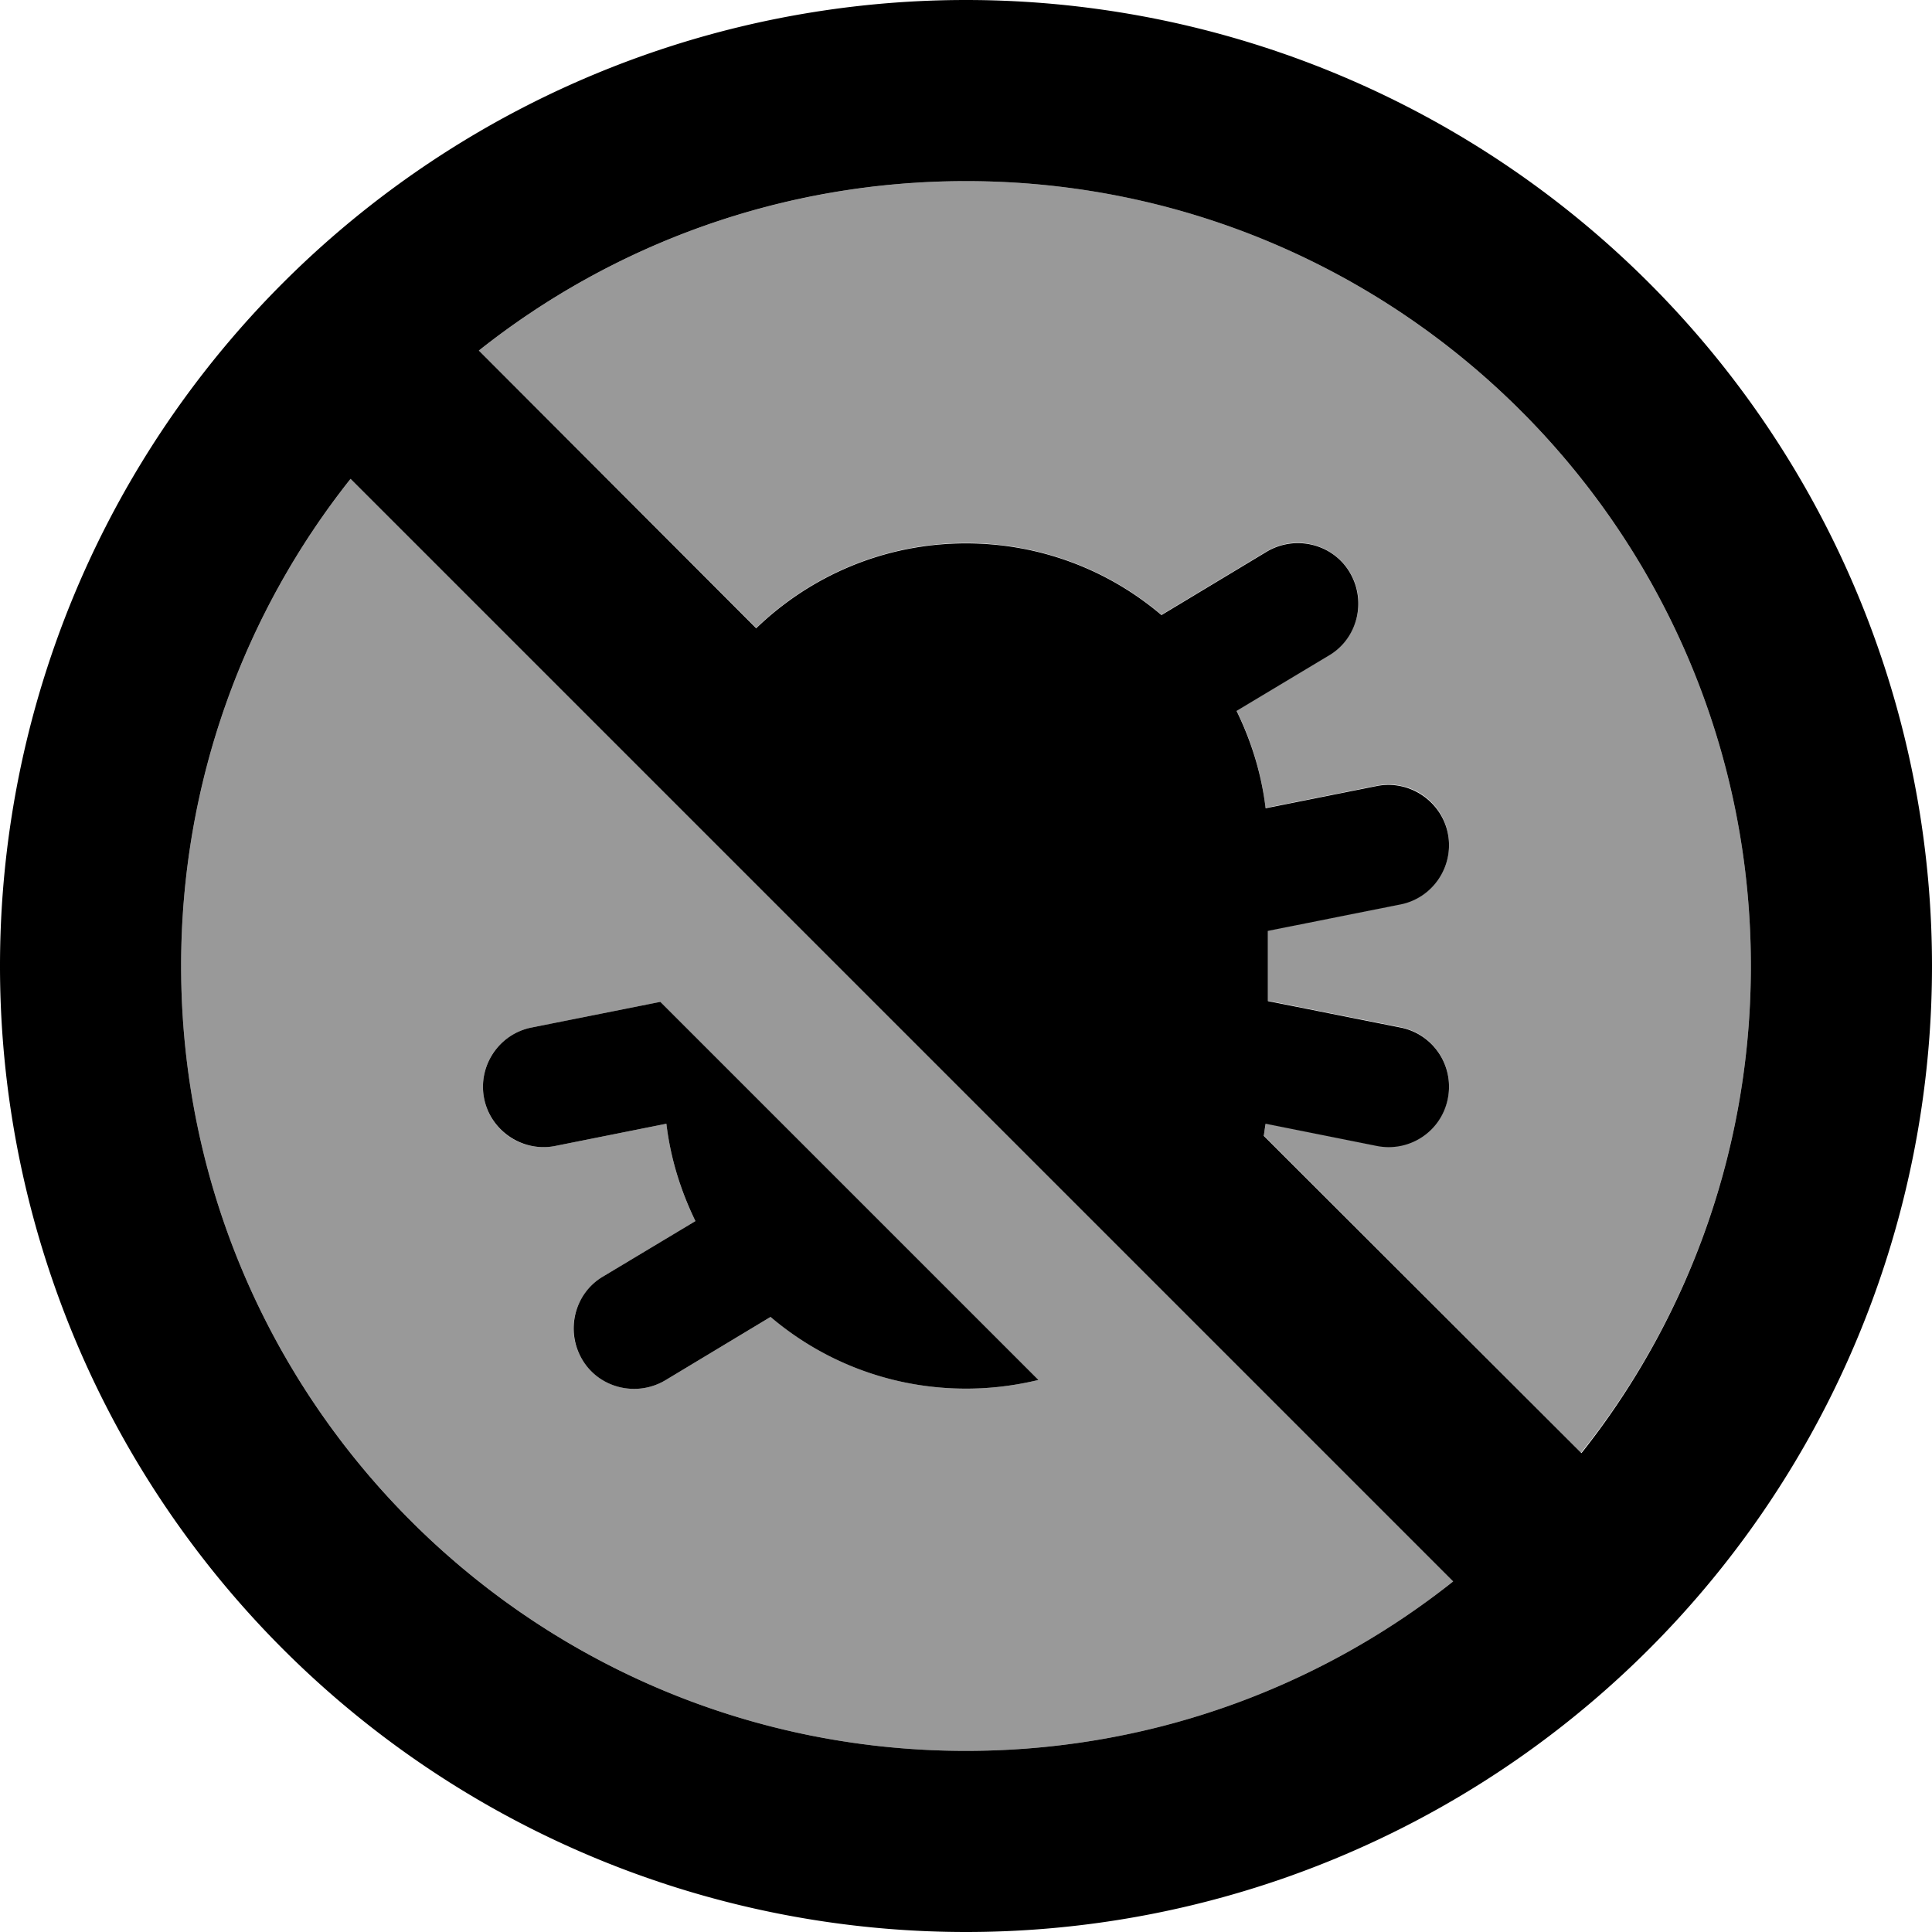 <svg xmlns="http://www.w3.org/2000/svg" viewBox="0 0 512 512"><!--! Font Awesome Pro 6.7.1 by @fontawesome - https://fontawesome.com License - https://fontawesome.com/license (Commercial License) Copyright 2024 Fonticons, Inc. --><defs><style>.fa-secondary{opacity:.4}</style></defs><path class="fa-secondary" d="M48 256c0 114.9 93.1 208 208 208c48.8 0 93.7-16.8 129.1-44.9L92.9 126.9C64.8 162.3 48 207.2 48 256zM126.9 92.9l73.5 73.5c14.4-13.9 34-22.5 55.6-22.5c19.8 0 37.9 7.2 51.8 19l27.9-16.8c7.6-4.5 17.4-2.1 22 5.5s2.1 17.4-5.5 22l-24.5 14.7c3.9 7.9 6.6 16.6 7.7 25.8l29.5-5.9c8.7-1.7 17.1 3.9 18.8 12.6s-3.9 17.1-12.6 18.8l-35.1 7 0 18.6 35.1 7c8.7 1.7 14.3 10.2 12.6 18.8s-10.2 14.3-18.8 12.6l-29.5-5.9c-.1 1.1-.3 2.1-.5 3.2l84.1 84.1C447.2 349.7 464 304.8 464 256c0-114.9-93.1-208-208-208c-48.8 0-93.7 16.8-129.1 44.9zm1.4 198.2c-1.7-8.7 3.9-17.1 12.6-18.8l34.1-6.8L275.2 365.7c-6.1 1.5-12.6 2.3-19.2 2.3c-19.8 0-37.9-7.2-51.8-19l-27.9 16.8c-7.6 4.5-17.4 2.1-22-5.5s-2.1-17.4 5.5-22l24.5-14.7c-3.9-7.9-6.6-16.6-7.7-25.8l-29.5 5.9c-8.7 1.7-17.1-3.9-18.8-12.6z"/><path class="fa-primary" d="M256 464C141.1 464 48 370.9 48 256c0-48.8 16.8-93.7 44.9-129.1L385.1 419.1C349.7 447.2 304.8 464 256 464zm78.9-163c.2-1.1 .3-2.1 .5-3.2l29.5 5.9c8.7 1.7 17.1-3.9 18.8-12.6s-3.9-17.1-12.6-18.8l-35.1-7 0-18.6 35.1-7c8.7-1.7 14.3-10.2 12.6-18.8s-10.2-14.3-18.8-12.6l-29.5 5.9c-1.1-9.2-3.8-17.8-7.7-25.8l24.5-14.7c7.6-4.5 10-14.4 5.5-22s-14.4-10-22-5.5L307.8 163c-14-11.9-32.1-19-51.8-19c-21.6 0-41.2 8.6-55.6 22.5L126.9 92.9C162.3 64.8 207.2 48 256 48c114.9 0 208 93.1 208 208c0 48.8-16.8 93.7-44.9 129.1L334.9 301zM256 512A256 256 0 1 0 256 0a256 256 0 1 0 0 512zM140.9 272.3c-8.7 1.7-14.3 10.2-12.6 18.8s10.2 14.3 18.8 12.6l29.5-5.9c1.1 9.2 3.8 17.8 7.7 25.8l-24.5 14.7c-7.6 4.5-10 14.4-5.5 22s14.4 10 22 5.5L204.2 349c14 11.9 32.1 19 51.8 19c6.6 0 13-.8 19.2-2.3L175 265.5l-34.1 6.8z"/></svg>